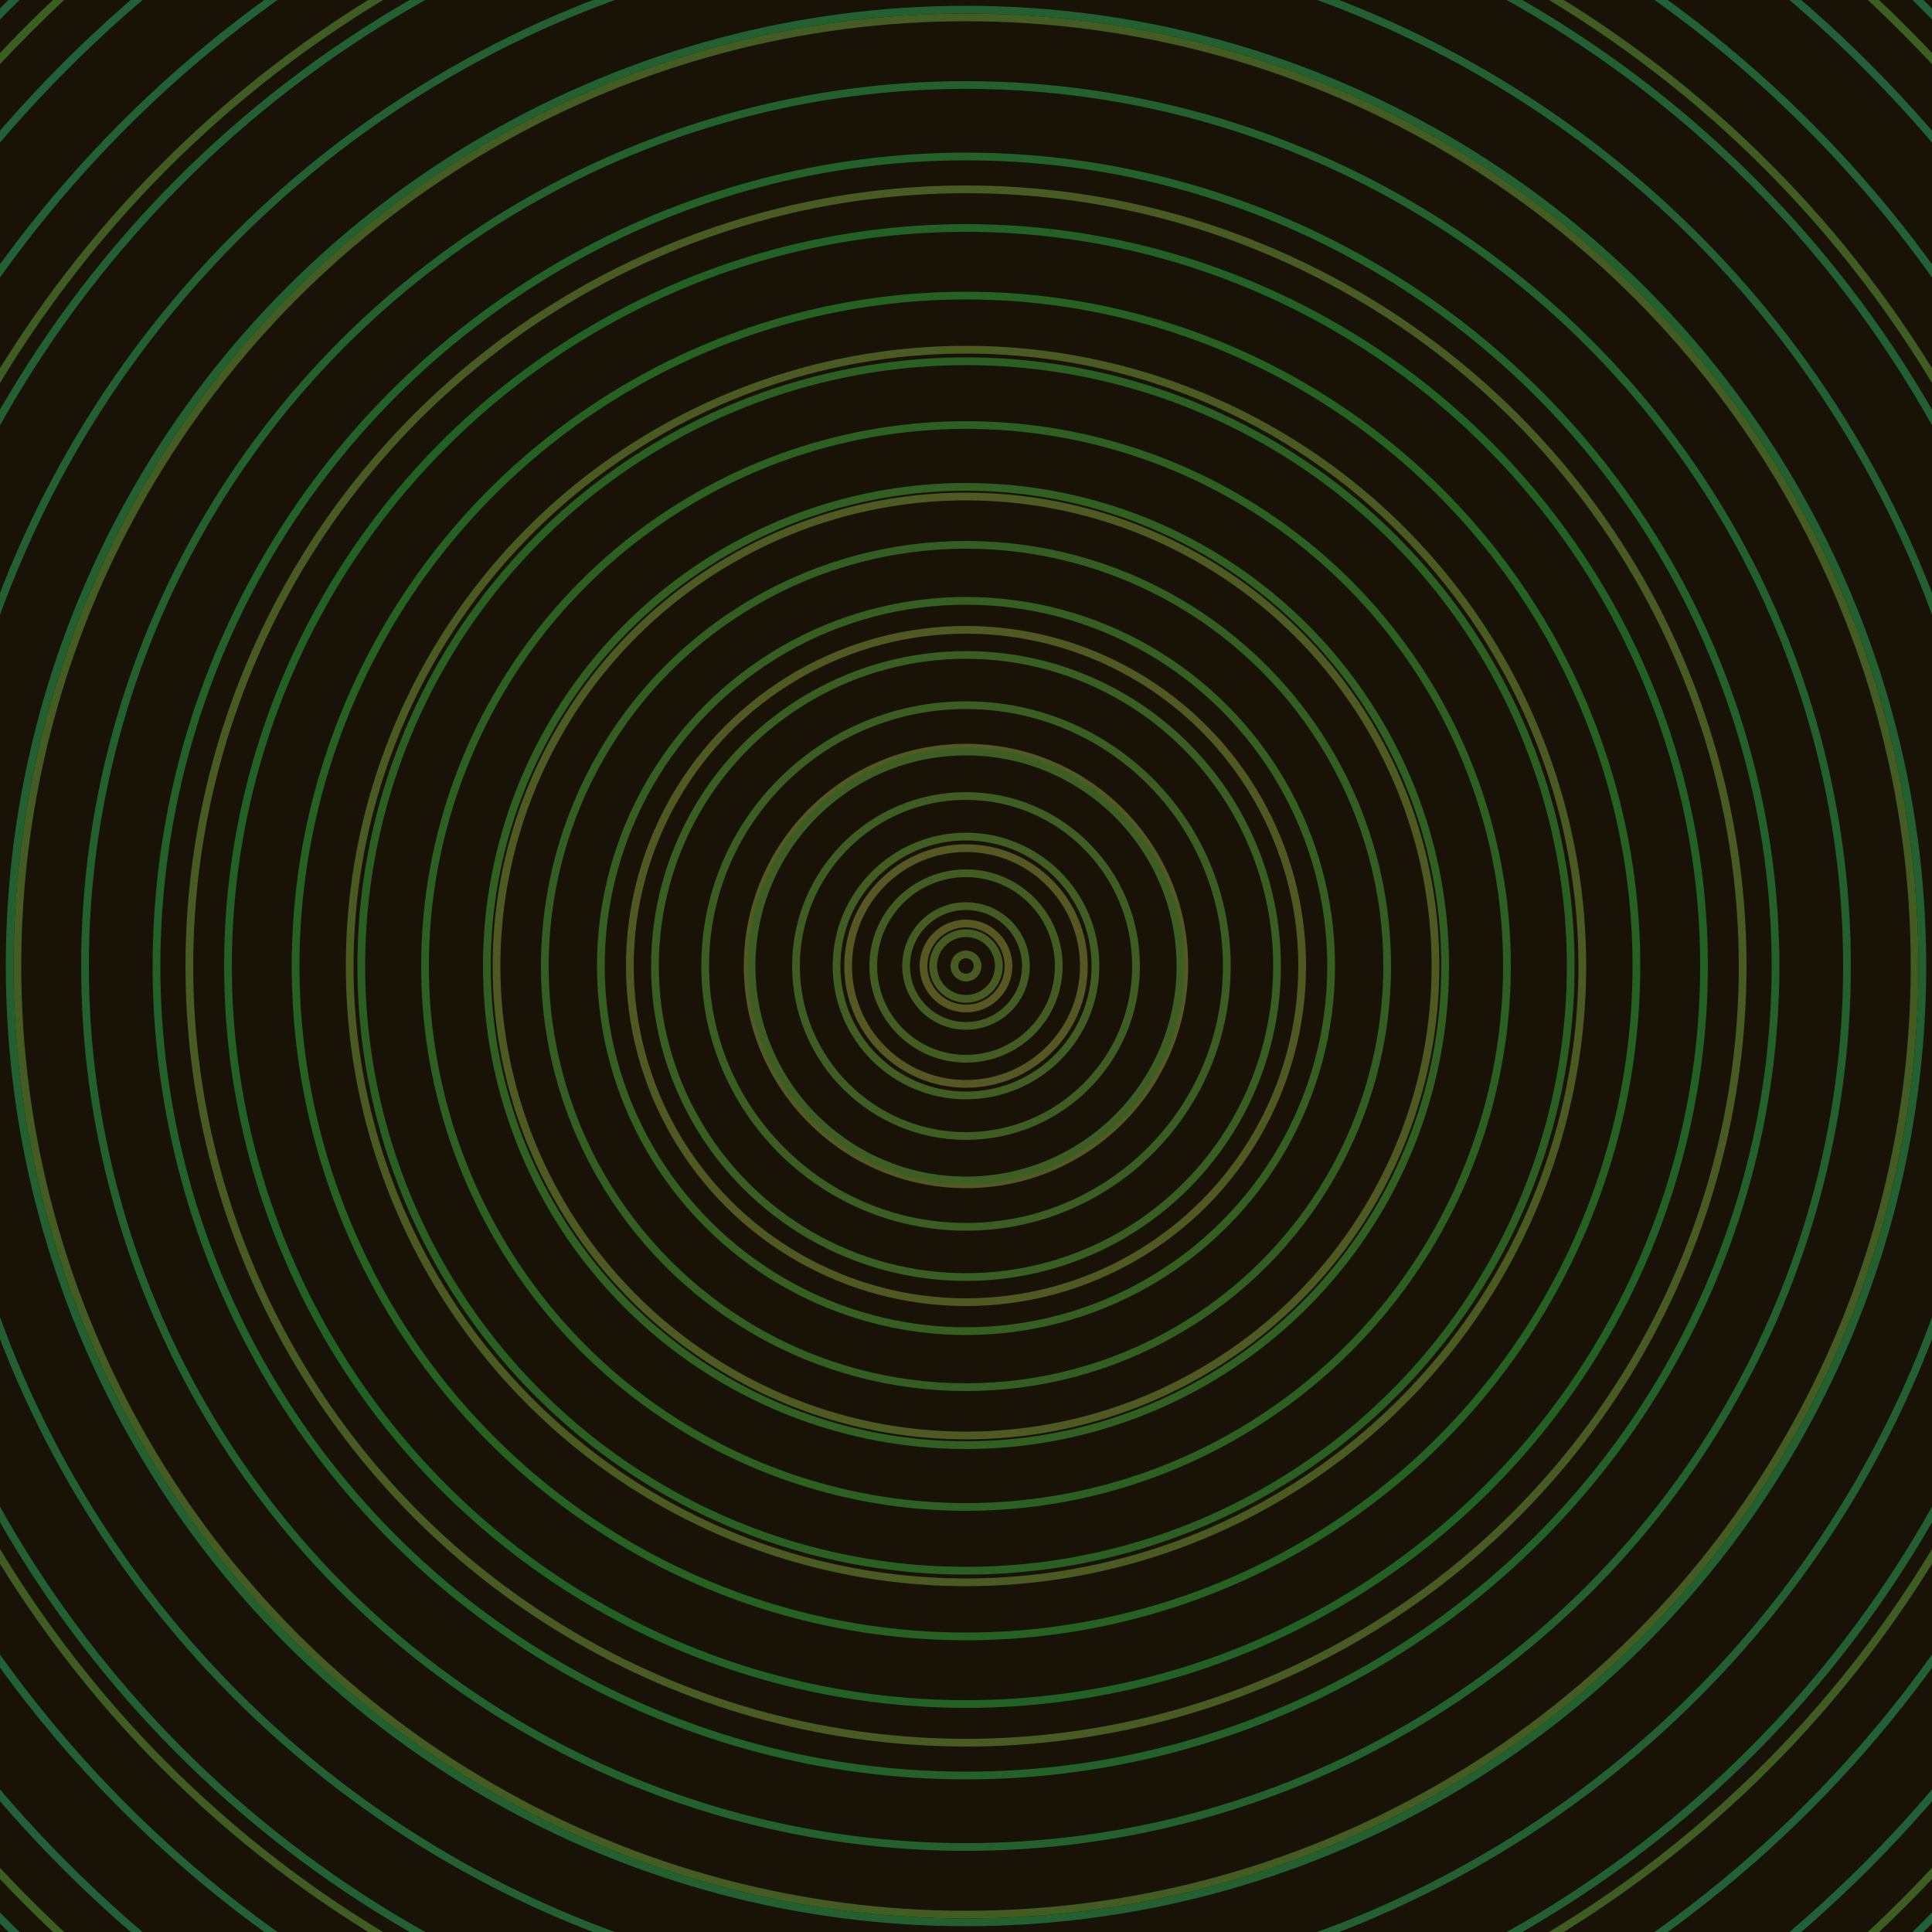 <svg xmlns="http://www.w3.org/2000/svg" xmlns:xlink="http://www.w3.org/1999/xlink" version="1.1" viewBox="-0 -0 1 1" width="500" height="500"><rect x="0" y="0" width="1" height="1" fill="#181306"></rect><rect x="0" y="0" width="1" height="1" fill="#181306"></rect><g><g><circle cx="0.5" cy="0.5" r="0.022" stroke="#575722" fill="none" stroke-width="0.004"><animate data-id="a0" attributeName="stroke" begin="indefinate" dur="0.1s" from="#00cd0c" to="#575722"></animate></circle><circle cx="0.5" cy="0.5" r="0.061" stroke="#545822" fill="none" stroke-width="0.004"><animate data-id="a1" attributeName="stroke" begin="indefinate" dur="0.1s" from="#00cd0c" to="#575722"></animate></circle><circle cx="0.5" cy="0.5" r="0.113" stroke="#525922" fill="none" stroke-width="0.004"><animate data-id="a2" attributeName="stroke" begin="indefinate" dur="0.1s" from="#00cd0c" to="#575722"></animate></circle><circle cx="0.5" cy="0.5" r="0.174" stroke="#4f5922" fill="none" stroke-width="0.004"><animate data-id="a3" attributeName="stroke" begin="indefinate" dur="0.1s" from="#00cd0c" to="#575722"></animate></circle><circle cx="0.5" cy="0.5" r="0.243" stroke="#4d5a22" fill="none" stroke-width="0.004"><animate data-id="a4" attributeName="stroke" begin="indefinate" dur="0.1s" from="#00cd0c" to="#575722"></animate></circle><circle cx="0.5" cy="0.5" r="0.319" stroke="#4a5b22" fill="none" stroke-width="0.004"><animate data-id="a5" attributeName="stroke" begin="indefinate" dur="0.1s" from="#00cd0c" to="#575722"></animate></circle><circle cx="0.5" cy="0.5" r="0.402" stroke="#475b22" fill="none" stroke-width="0.004"><animate data-id="a6" attributeName="stroke" begin="indefinate" dur="0.1s" from="#00cd0c" to="#575722"></animate></circle><circle cx="0.5" cy="0.5" r="0.491" stroke="#435c22" fill="none" stroke-width="0.004"><animate data-id="a7" attributeName="stroke" begin="indefinate" dur="0.1s" from="#00cd0c" to="#575722"></animate></circle><circle cx="0.5" cy="0.5" r="0.586" stroke="#3f5d22" fill="none" stroke-width="0.004"><animate data-id="a8" attributeName="stroke" begin="indefinate" dur="0.1s" from="#00cd0c" to="#575722"></animate></circle><circle cx="0.5" cy="0.5" r="0.686" stroke="#3b5e21" fill="none" stroke-width="0.004"><animate data-id="a9" attributeName="stroke" begin="indefinate" dur="0.1s" from="#00cd0c" to="#575722"></animate></circle><circle cx="0.5" cy="0.5" r="0.792" stroke="#365f21" fill="none" stroke-width="0.004"><animate data-id="a10" attributeName="stroke" begin="indefinate" dur="0.1s" from="#00cd0c" to="#575722"></animate></circle><animateTransform attributeName="transform" attributeType="XML" type="translate" values="0.017 0; 0.017 0;" keyTimes="0; 1" dur="0s" repeatCount="1"></animateTransform></g></g><g><g><circle cx="0.5" cy="0.5" r="0.006" stroke="#465c22" fill="none" stroke-width="0.004"><animate data-id="b0" attributeName="stroke" begin="indefinate" dur="0.1s" from="#00cd0c" to="#445c15"></animate></circle><circle cx="0.5" cy="0.5" r="0.017" stroke="#445c22" fill="none" stroke-width="0.004"><animate data-id="b1" attributeName="stroke" begin="indefinate" dur="0.1s" from="#00cd0c" to="#445c15"></animate></circle><circle cx="0.5" cy="0.5" r="0.031" stroke="#435c22" fill="none" stroke-width="0.004"><animate data-id="b2" attributeName="stroke" begin="indefinate" dur="0.1s" from="#00cd0c" to="#445c15"></animate></circle><circle cx="0.5" cy="0.5" r="0.048" stroke="#415d22" fill="none" stroke-width="0.004"><animate data-id="b3" attributeName="stroke" begin="indefinate" dur="0.1s" from="#00cd0c" to="#445c15"></animate></circle><circle cx="0.5" cy="0.5" r="0.067" stroke="#405d22" fill="none" stroke-width="0.004"><animate data-id="b4" attributeName="stroke" begin="indefinate" dur="0.1s" from="#00cd0c" to="#445c15"></animate></circle><circle cx="0.5" cy="0.5" r="0.088" stroke="#3e5d22" fill="none" stroke-width="0.004"><animate data-id="b5" attributeName="stroke" begin="indefinate" dur="0.1s" from="#00cd0c" to="#445c15"></animate></circle><circle cx="0.5" cy="0.5" r="0.111" stroke="#3c5e22" fill="none" stroke-width="0.004"><animate data-id="b6" attributeName="stroke" begin="indefinate" dur="0.1s" from="#00cd0c" to="#445c15"></animate></circle><circle cx="0.5" cy="0.5" r="0.135" stroke="#3a5e21" fill="none" stroke-width="0.004"><animate data-id="b7" attributeName="stroke" begin="indefinate" dur="0.1s" from="#00cd0c" to="#445c15"></animate></circle><circle cx="0.5" cy="0.5" r="0.161" stroke="#385e21" fill="none" stroke-width="0.004"><animate data-id="b8" attributeName="stroke" begin="indefinate" dur="0.1s" from="#00cd0c" to="#445c15"></animate></circle><circle cx="0.5" cy="0.5" r="0.189" stroke="#355f21" fill="none" stroke-width="0.004"><animate data-id="b9" attributeName="stroke" begin="indefinate" dur="0.1s" from="#00cd0c" to="#445c15"></animate></circle><circle cx="0.5" cy="0.5" r="0.218" stroke="#325f21" fill="none" stroke-width="0.004"><animate data-id="b10" attributeName="stroke" begin="indefinate" dur="0.1s" from="#00cd0c" to="#445c15"></animate></circle><circle cx="0.5" cy="0.5" r="0.248" stroke="#306021" fill="none" stroke-width="0.004"><animate data-id="b11" attributeName="stroke" begin="indefinate" dur="0.1s" from="#00cd0c" to="#445c15"></animate></circle><circle cx="0.5" cy="0.5" r="0.28" stroke="#2c6021" fill="none" stroke-width="0.004"><animate data-id="b12" attributeName="stroke" begin="indefinate" dur="0.1s" from="#00cd0c" to="#445c15"></animate></circle><circle cx="0.5" cy="0.5" r="0.313" stroke="#296021" fill="none" stroke-width="0.004"><animate data-id="b13" attributeName="stroke" begin="indefinate" dur="0.1s" from="#00cd0c" to="#445c15"></animate></circle><circle cx="0.5" cy="0.5" r="0.347" stroke="#256121" fill="none" stroke-width="0.004"><animate data-id="b14" attributeName="stroke" begin="indefinate" dur="0.1s" from="#00cd0c" to="#445c15"></animate></circle><circle cx="0.5" cy="0.5" r="0.382" stroke="#216123" fill="none" stroke-width="0.004"><animate data-id="b15" attributeName="stroke" begin="indefinate" dur="0.1s" from="#00cd0c" to="#445c15"></animate></circle><circle cx="0.5" cy="0.5" r="0.419" stroke="#226128" fill="none" stroke-width="0.004"><animate data-id="b16" attributeName="stroke" begin="indefinate" dur="0.1s" from="#00cd0c" to="#445c15"></animate></circle><circle cx="0.5" cy="0.5" r="0.456" stroke="#22612b" fill="none" stroke-width="0.004"><animate data-id="b17" attributeName="stroke" begin="indefinate" dur="0.1s" from="#00cd0c" to="#445c15"></animate></circle><circle cx="0.5" cy="0.5" r="0.495" stroke="#22612f" fill="none" stroke-width="0.004"><animate data-id="b18" attributeName="stroke" begin="indefinate" dur="0.1s" from="#00cd0c" to="#445c15"></animate></circle><circle cx="0.5" cy="0.5" r="0.534" stroke="#226032" fill="none" stroke-width="0.004"><animate data-id="b19" attributeName="stroke" begin="indefinate" dur="0.1s" from="#00cd0c" to="#445c15"></animate></circle><circle cx="0.5" cy="0.5" r="0.575" stroke="#226034" fill="none" stroke-width="0.004"><animate data-id="b20" attributeName="stroke" begin="indefinate" dur="0.1s" from="#00cd0c" to="#445c15"></animate></circle><circle cx="0.5" cy="0.5" r="0.616" stroke="#226036" fill="none" stroke-width="0.004"><animate data-id="b21" attributeName="stroke" begin="indefinate" dur="0.1s" from="#00cd0c" to="#445c15"></animate></circle><circle cx="0.5" cy="0.5" r="0.659" stroke="#226039" fill="none" stroke-width="0.004"><animate data-id="b22" attributeName="stroke" begin="indefinate" dur="0.1s" from="#00cd0c" to="#445c15"></animate></circle><circle cx="0.5" cy="0.5" r="0.702" stroke="#22603a" fill="none" stroke-width="0.004"><animate data-id="b23" attributeName="stroke" begin="indefinate" dur="0.1s" from="#00cd0c" to="#445c15"></animate></circle><circle cx="0.5" cy="0.5" r="0.747" stroke="#23603c" fill="none" stroke-width="0.004"><animate data-id="b24" attributeName="stroke" begin="indefinate" dur="0.1s" from="#00cd0c" to="#445c15"></animate></circle><circle cx="0.5" cy="0.5" r="0.792" stroke="#23603e" fill="none" stroke-width="0.004"><animate data-id="b25" attributeName="stroke" begin="indefinate" dur="0.1s" from="#00cd0c" to="#445c15"></animate></circle><animateTransform attributeName="transform" attributeType="XML" type="translate" values="-0.017 0; -0.017 0;" keyTimes="0; 1" dur="0s" repeatCount="1"></animateTransform></g></g></svg>